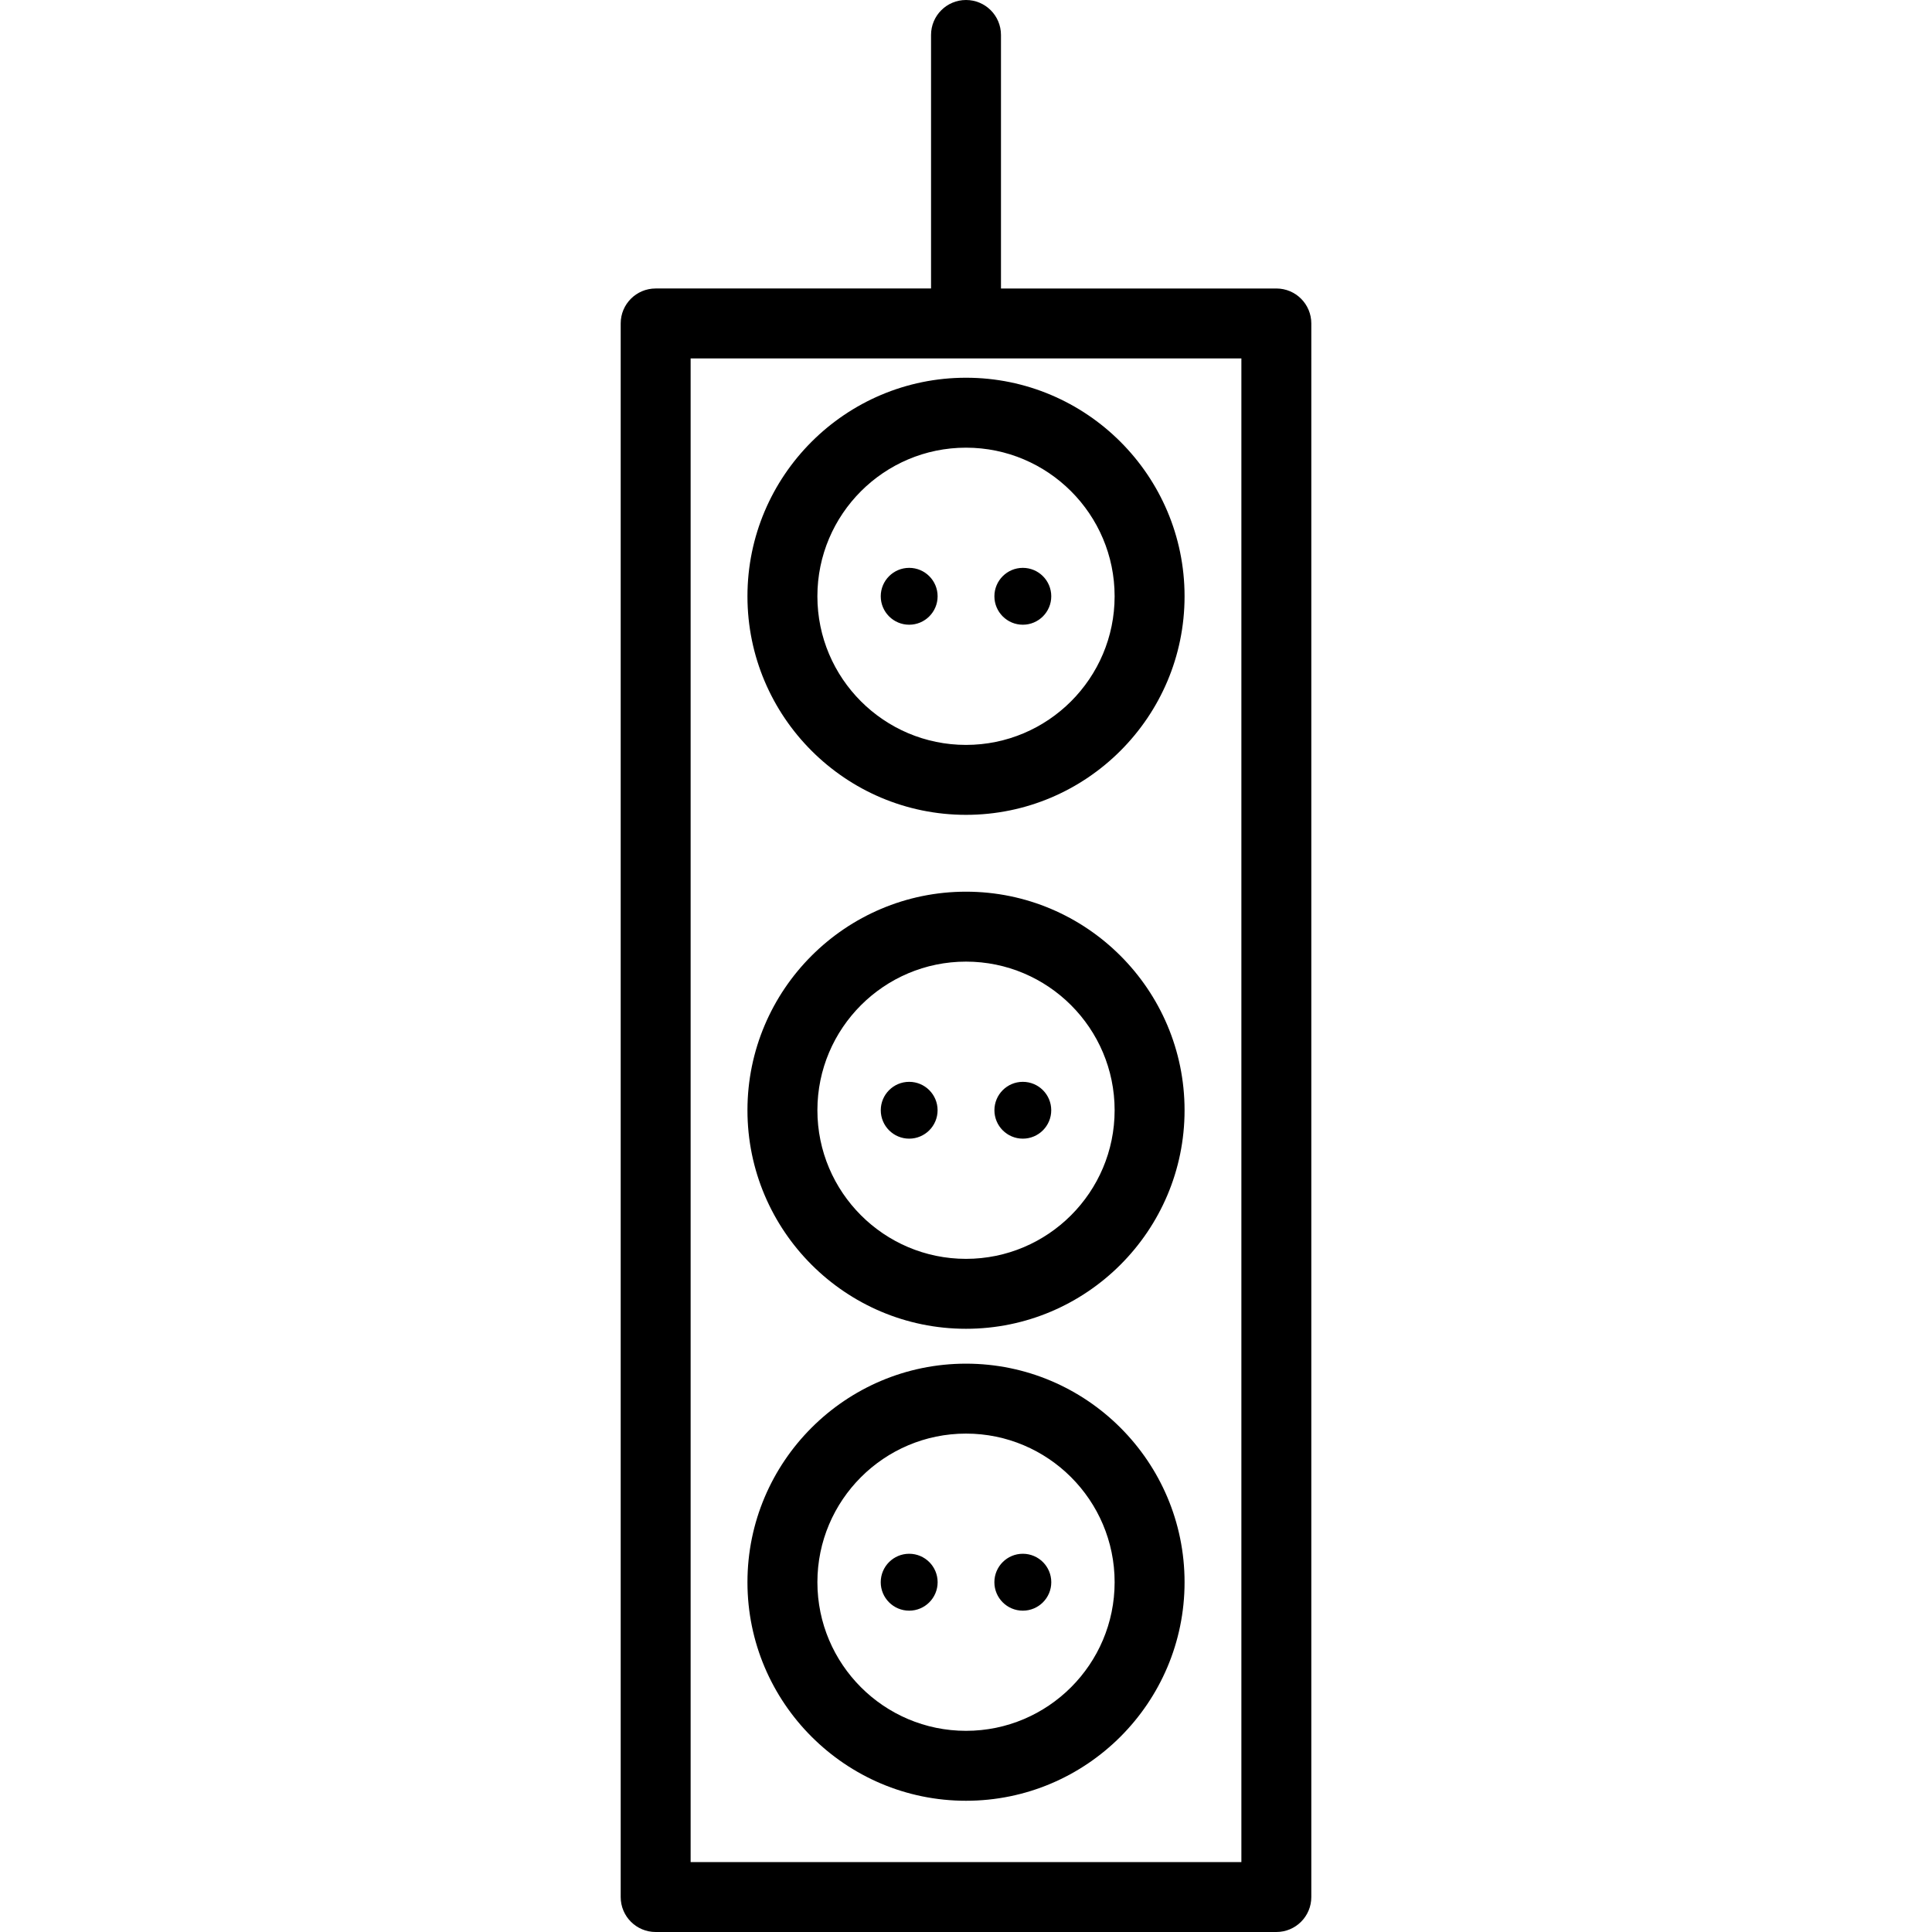 <?xml version="1.0" encoding="iso-8859-1"?>
<!-- Generator: Adobe Illustrator 16.0.0, SVG Export Plug-In . SVG Version: 6.00 Build 0)  -->
<!DOCTYPE svg PUBLIC "-//W3C//DTD SVG 1.1//EN" "http://www.w3.org/Graphics/SVG/1.1/DTD/svg11.dtd">
<svg version="1.1" id="Capa_1" xmlns="http://www.w3.org/2000/svg" xmlns:xlink="http://www.w3.org/1999/xlink" x="0px" y="0px"
	 width="193.612px" height="193.612px" viewBox="0 0 193.612 193.612" style="enable-background:new 0 0 193.612 193.612;"
	 xml:space="preserve">
<g>
	<path d="M96.807,89.359c-12.075,0-21.902,9.828-21.902,21.902c0,12.076,9.827,21.901,21.902,21.901
		c12.077,0,21.902-9.825,21.902-21.901C118.709,99.188,108.884,89.359,96.807,89.359z M96.807,126.154
		c-8.213,0-14.893-6.68-14.893-14.893c0-8.214,6.68-14.894,14.893-14.894s14.894,6.68,14.894,14.894
		C111.7,119.475,105.02,126.154,96.807,126.154z"/>
	<circle cx="91.112" cy="111.261" r="2.847"/>
	<circle cx="102.501" cy="111.261" r="2.847"/>
	<path d="M74.905,59.756c0,12.075,9.827,21.902,21.902,21.902c12.077,0,21.902-9.827,21.902-21.902
		c0-12.077-9.825-21.902-21.902-21.902C84.731,37.854,74.905,47.676,74.905,59.756z M111.7,59.756
		c0,8.213-6.681,14.894-14.894,14.894s-14.893-6.68-14.893-14.894c0-8.215,6.68-14.893,14.893-14.893S111.7,51.541,111.7,59.756z"/>
	<circle cx="91.112" cy="59.756" r="2.849"/>
	<circle cx="102.501" cy="59.756" r="2.849"/>
	<path d="M96.807,136.657c-12.075,0-21.902,9.825-21.902,21.901c0,12.077,9.827,21.902,21.902,21.902
		c12.077,0,21.902-9.825,21.902-21.902C118.709,146.482,108.884,136.657,96.807,136.657z M96.807,173.452
		c-8.213,0-14.893-6.677-14.893-14.894c0-8.213,6.68-14.893,14.893-14.893s14.894,6.68,14.894,14.893
		C111.7,166.775,105.02,173.452,96.807,173.452z"/>
	<circle cx="91.112" cy="158.559" r="2.851"/>
	<circle cx="102.501" cy="158.559" r="2.851"/>
	<path d="M96.807,0c-1.937,0-3.504,1.567-3.504,3.504V28.91H65.706c-1.937,0-3.504,1.567-3.504,3.504v157.693
		c0,1.938,1.567,3.505,3.504,3.505h62.201c1.938,0,3.504-1.567,3.504-3.505V32.415c0-1.937-1.566-3.504-3.504-3.504h-27.596V3.504
		C100.312,1.567,98.743,0,96.807,0z M124.403,186.604H69.21V35.919h55.193V186.604z"/>
</g>
<g>
</g>
<g>
</g>
<g>
</g>
<g>
</g>
<g>
</g>
<g>
</g>
<g>
</g>
<g>
</g>
<g>
</g>
<g>
</g>
<g>
</g>
<g>
</g>
<g>
</g>
<g>
</g>
<g>
</g>
</svg>
